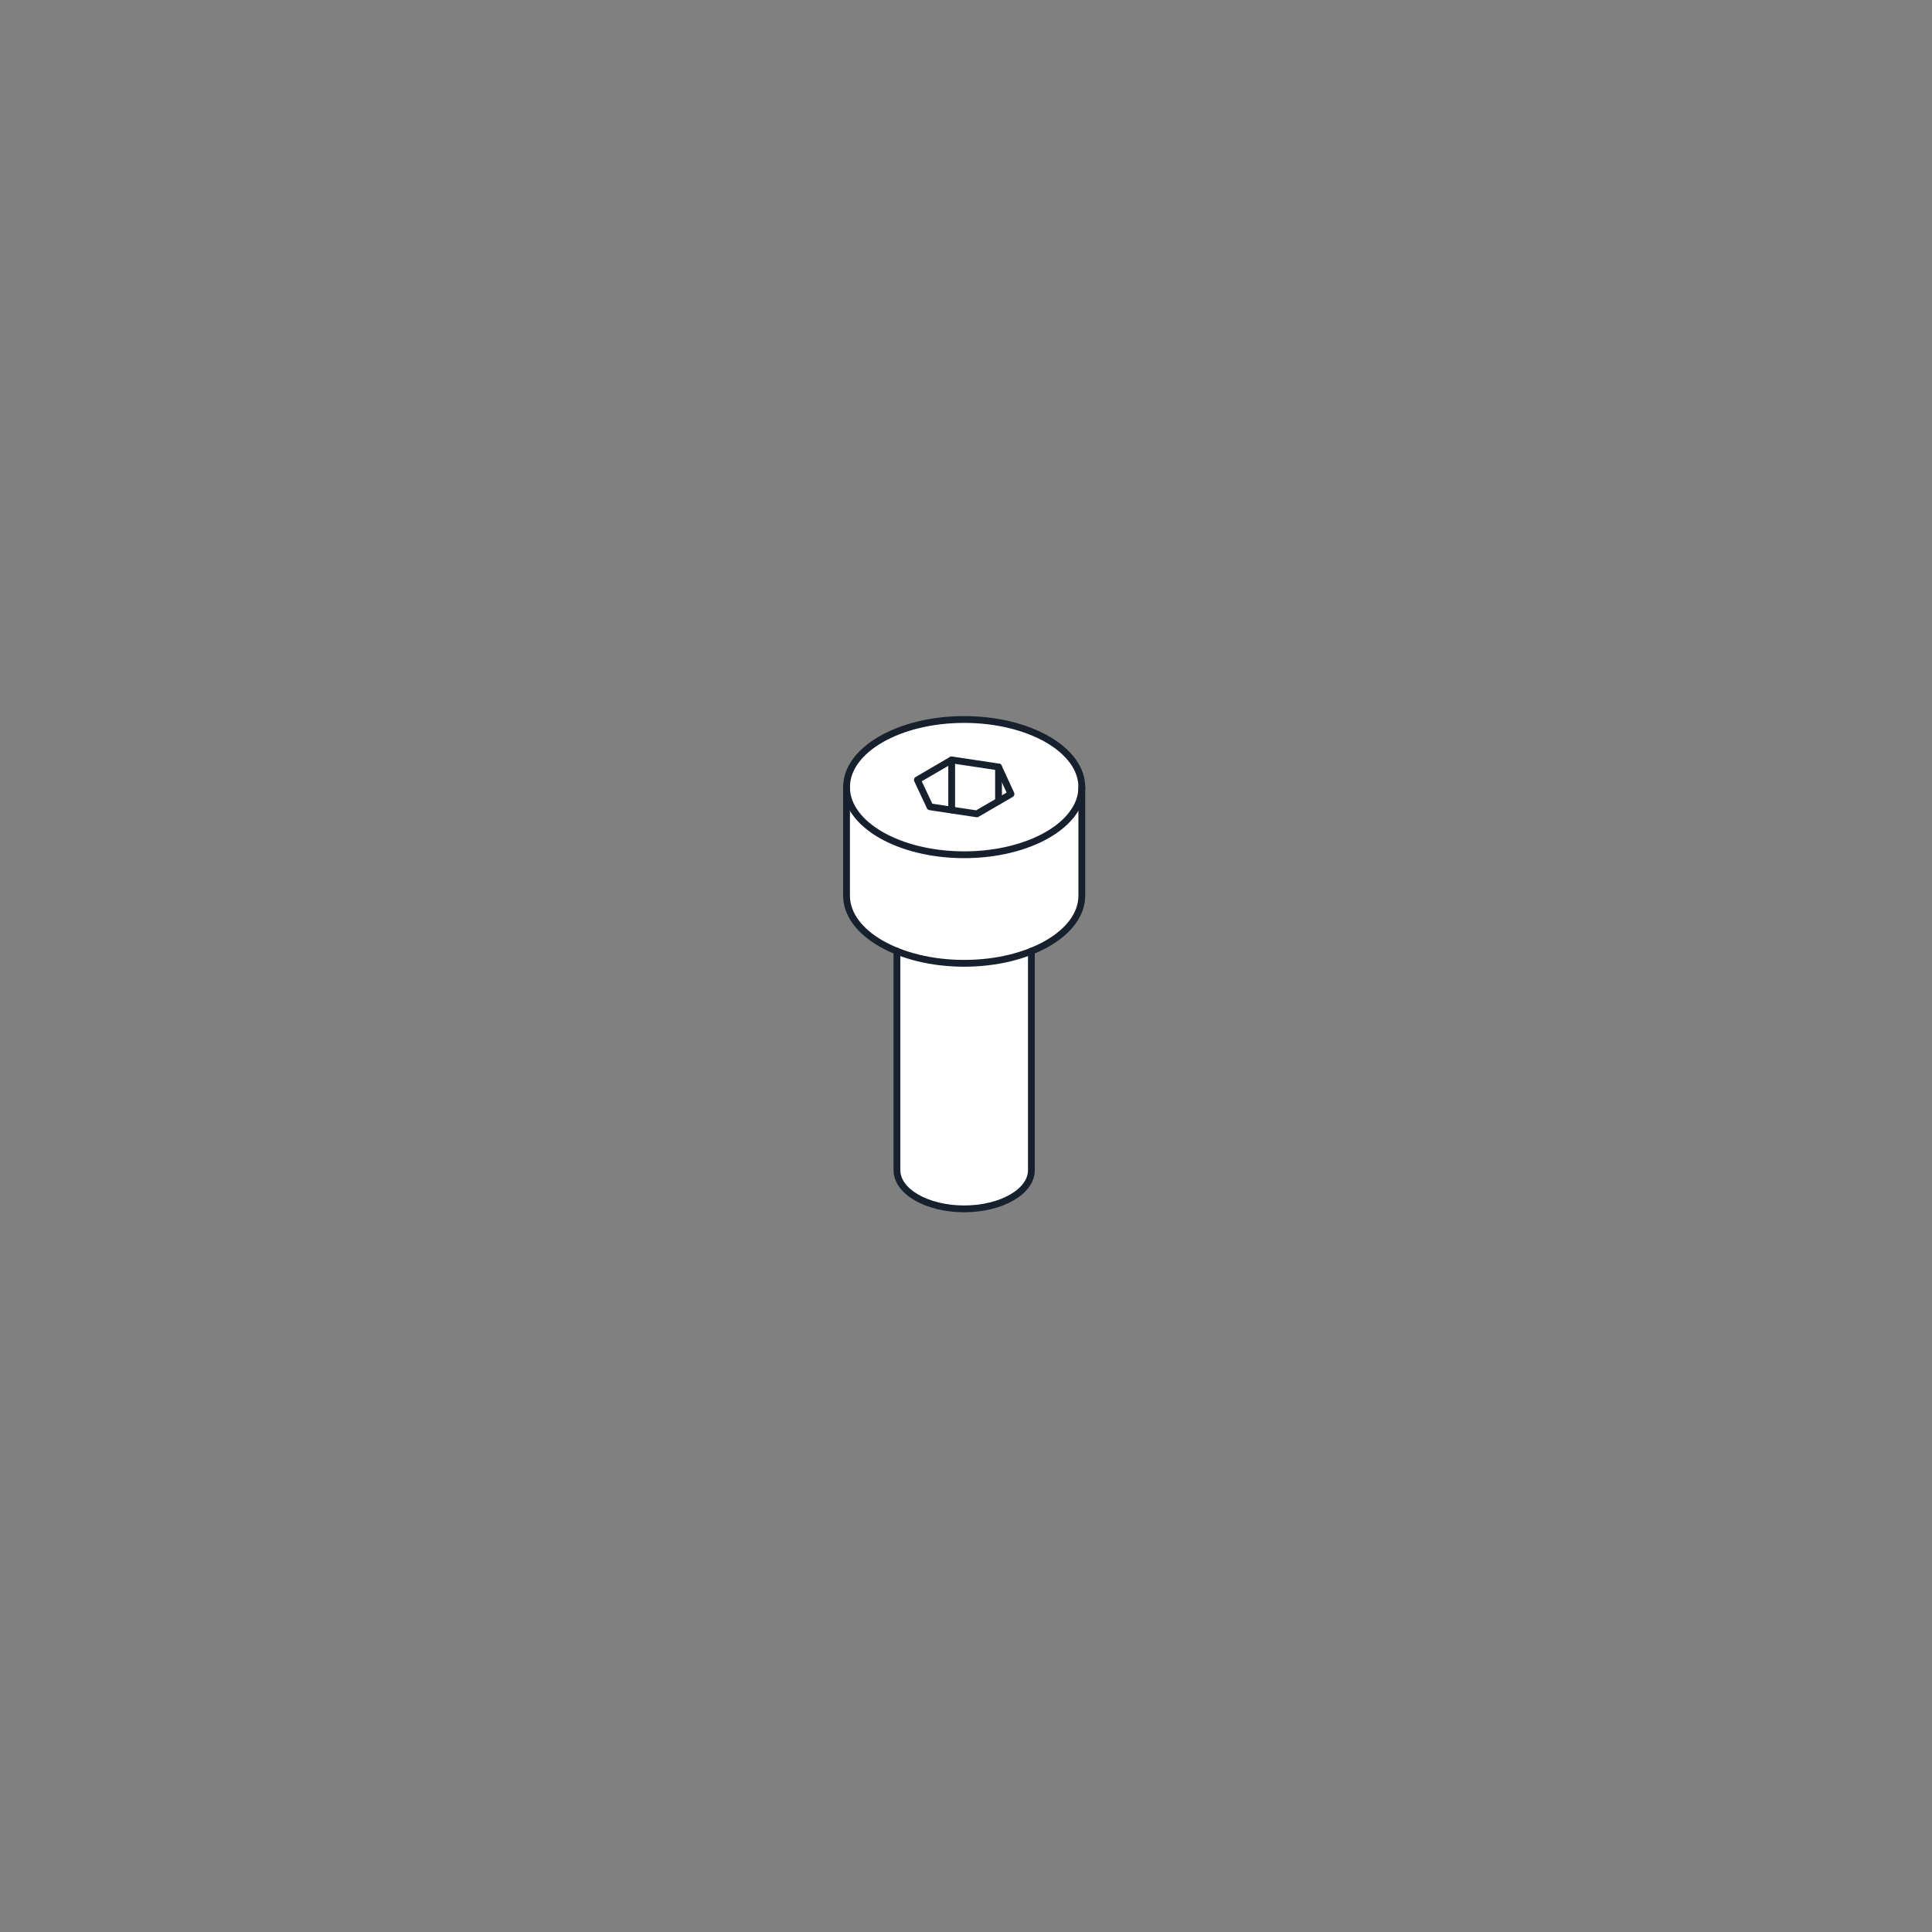 <?xml version="1.0" encoding="UTF-8" standalone="no"?>
<!DOCTYPE svg PUBLIC "-//W3C//DTD SVG 1.1//EN" "http://www.w3.org/Graphics/SVG/1.1/DTD/svg11.dtd">
<svg width="100%" height="100%" viewBox="0 0 284 284" version="1.1" xmlns="http://www.w3.org/2000/svg" xmlns:xlink="http://www.w3.org/1999/xlink" xml:space="preserve" xmlns:serif="http://www.serif.com/" style="fill-rule:evenodd;clip-rule:evenodd;stroke-linecap:round;stroke-linejoin:round;stroke-miterlimit:10;">
    <rect x="0" y="0" width="284" height="284" fill="#808080" stroke="none"/>
    <g id="Spare-Deck-Plate-Screws" serif:id="Spare Deck Plate Screws">
        <g transform="matrix(1,0,0,1,141.732,177.7)">
            <path d="M0,-71.935C-9.55,-71.935 -17.292,-67.484 -17.292,-61.994L-17.292,-46.037C-17.292,-42.656 -14.35,-39.674 -9.864,-37.878L-9.881,-37.878L-9.881,-5.68C-9.881,-2.543 -5.457,0 0,0C5.457,0 9.882,-2.543 9.882,-5.68L9.882,-37.878L9.864,-37.878C14.35,-39.674 17.292,-42.656 17.292,-46.037L17.292,-61.994C17.292,-67.484 9.55,-71.935 0,-71.935" style="fill:white;fill-rule:nonzero;"/>
        </g>
        <g transform="matrix(1,0,0,1,148.613,114.624)">
            <path d="M0,2.091L-1.831,-1.883L-8.717,-2.919L-13.761,0.02L-11.907,3.974L-5.021,5.01L0,2.091Z" style="fill:none;fill-rule:nonzero;stroke:rgb(22,33,45);stroke-width:1px;"/>
        </g>
        <g transform="matrix(0,-1,-1,0,143.57,115.379)">
            <path d="M-3.675,3.675L3.675,3.675" style="fill:none;fill-rule:nonzero;stroke:rgb(22,33,45);stroke-width:1px;"/>
        </g>
        <g transform="matrix(0,1,1,0,149.297,115.256)">
            <path d="M-2.515,-2.515L2.515,-2.515" style="fill:none;fill-rule:nonzero;stroke:rgb(22,33,45);stroke-width:1px;"/>
        </g>
        <g transform="matrix(1,0,0,1,159.024,125.647)">
            <path d="M0,-9.941C0,-4.451 -7.742,0 -17.292,0C-26.842,0 -34.585,-4.451 -34.585,-9.941" style="fill:none;fill-rule:nonzero;stroke:rgb(22,33,45);stroke-width:1px;"/>
        </g>
        <g transform="matrix(1,0,0,1,159.024,131.663)">
            <path d="M0,-15.957C0,-21.447 -7.742,-25.898 -17.292,-25.898C-26.842,-25.898 -34.585,-21.447 -34.585,-15.957L-34.585,0C-34.585,5.49 -26.842,9.941 -17.292,9.941C-7.742,9.941 0,5.49 0,0L0,-15.957Z" style="fill:none;fill-rule:nonzero;stroke:rgb(22,33,45);stroke-width:1px;"/>
        </g>
        <g transform="matrix(0,1,1,0,160.671,168.643)">
            <path d="M-28.821,-9.058L3.378,-9.058C6.515,-9.058 9.058,-13.482 9.058,-18.939C9.058,-24.397 6.515,-28.821 3.378,-28.821L-28.821,-28.821" style="fill:none;fill-rule:nonzero;stroke:rgb(22,33,45);stroke-width:1px;"/>
        </g>
    </g>
</svg>
